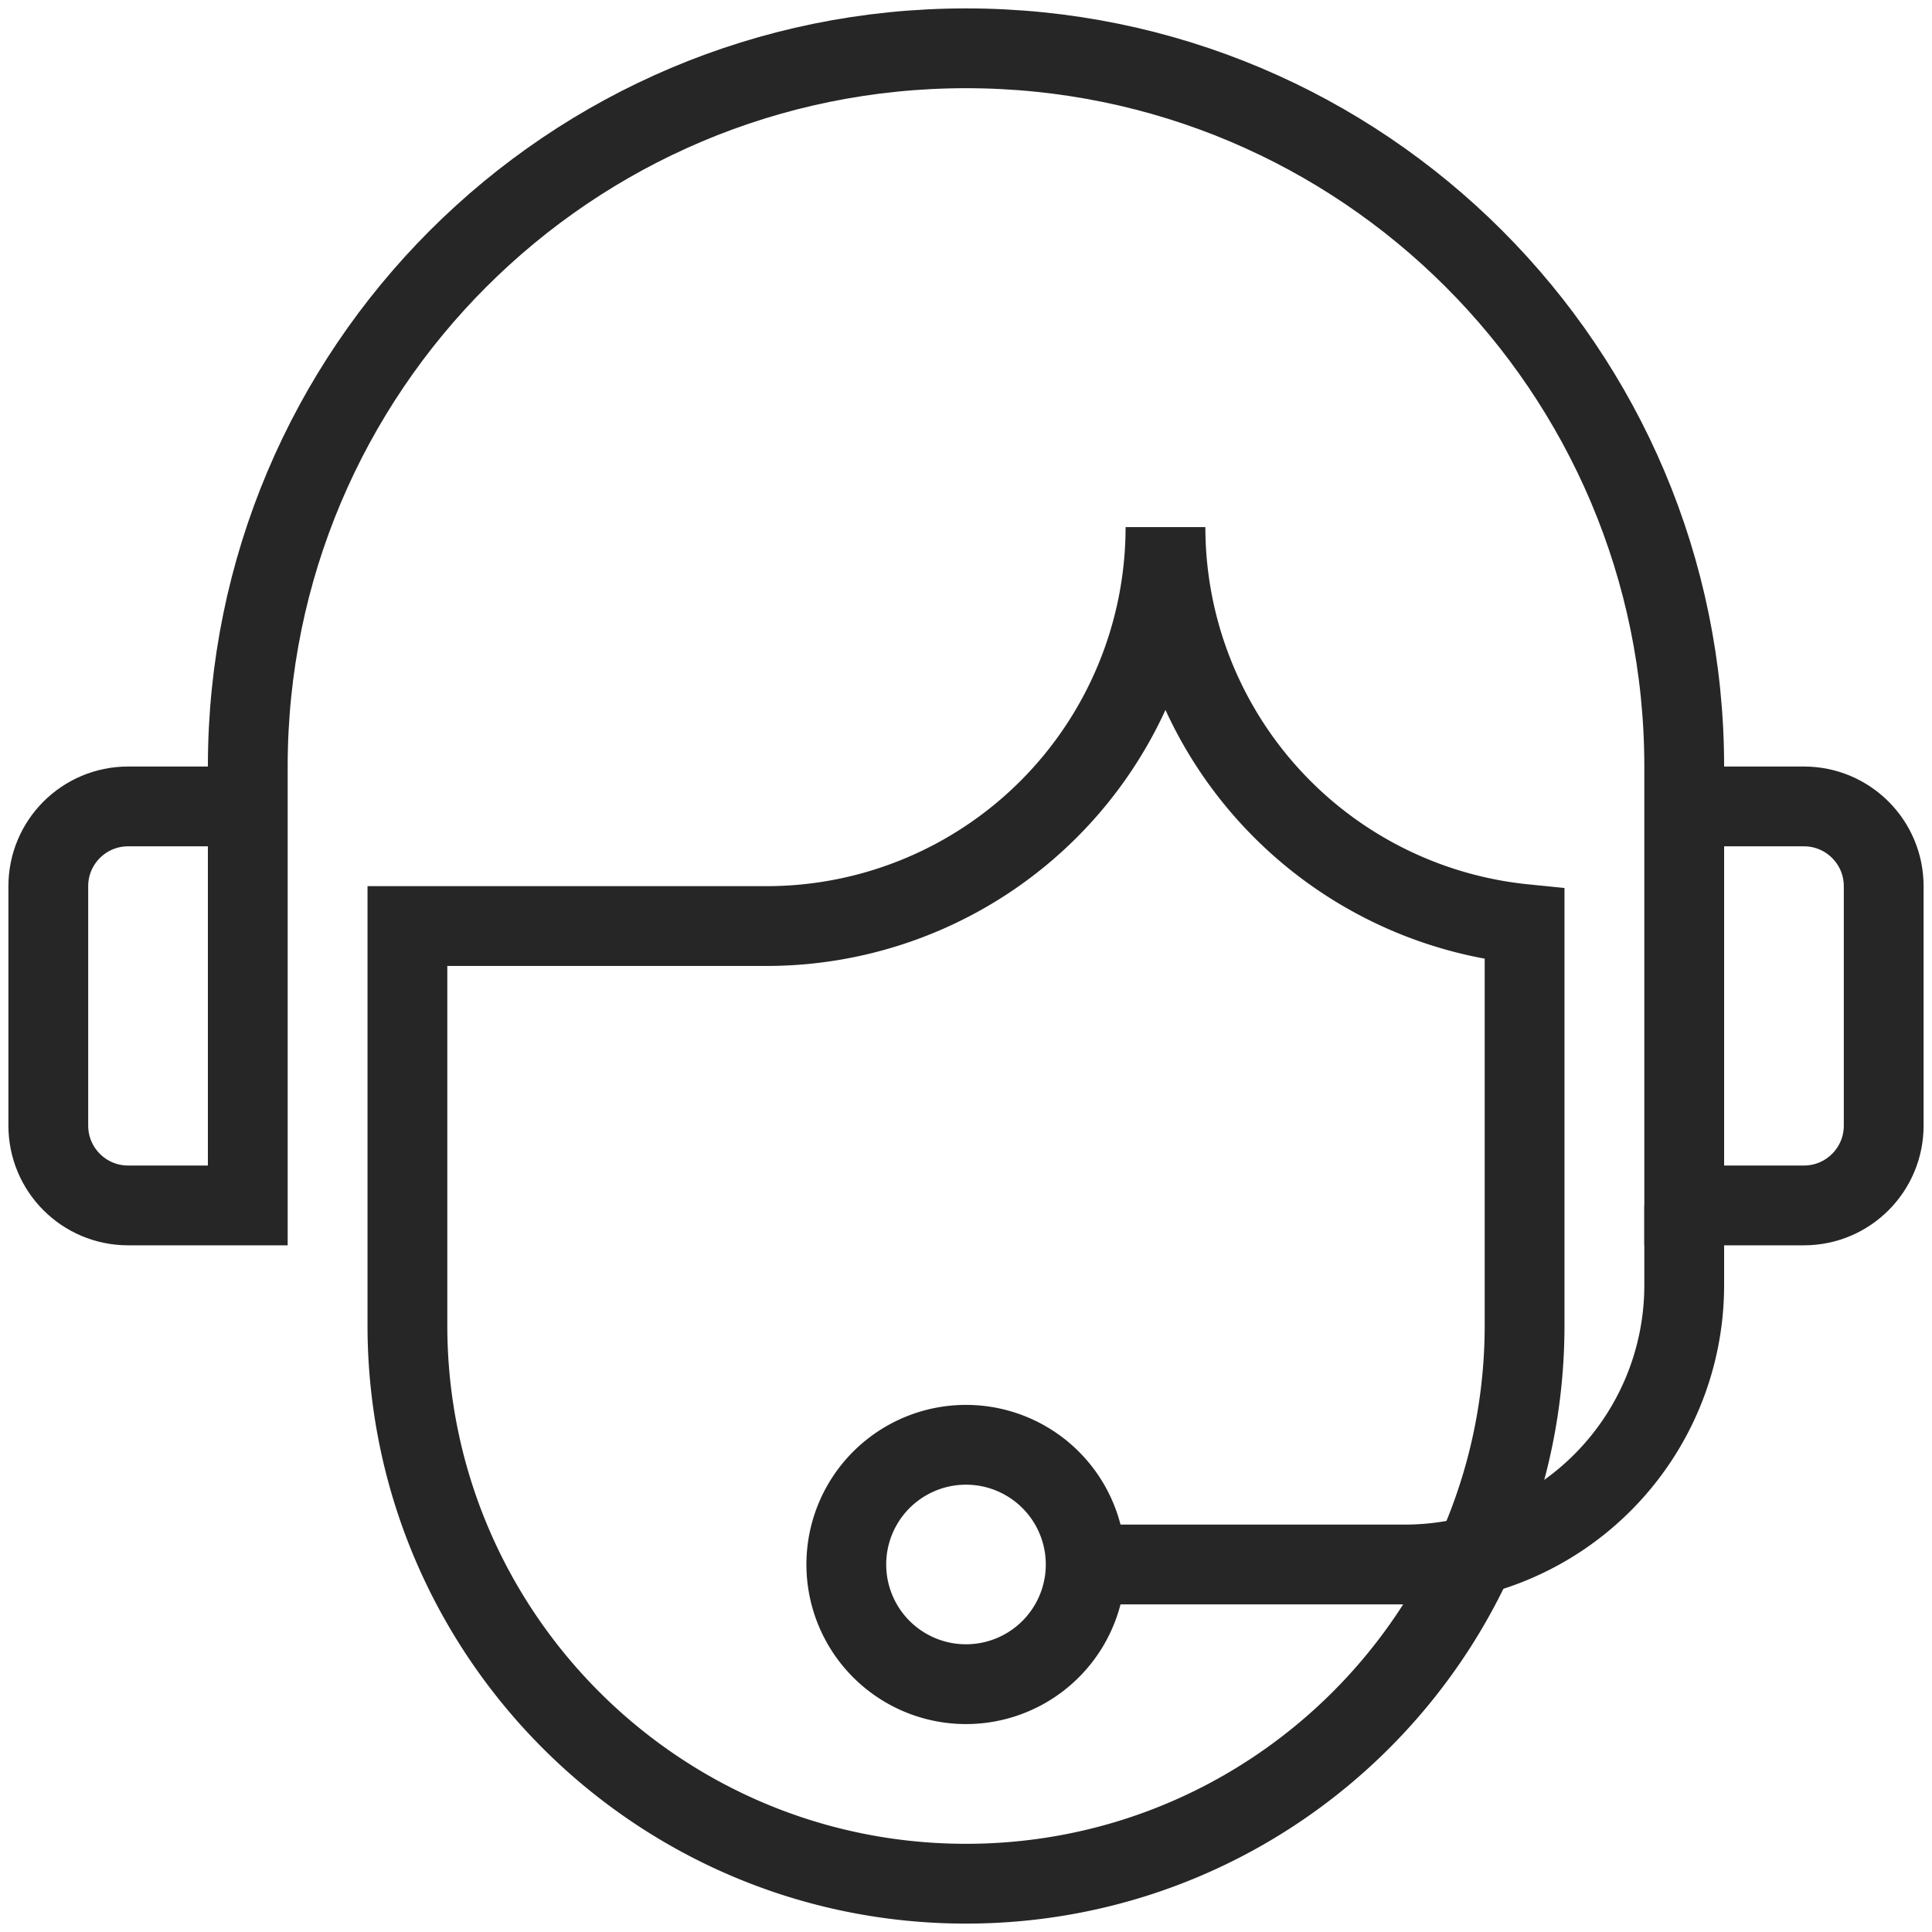 <svg width="40" height="40" xmlns="http://www.w3.org/2000/svg">
    <g stroke="#262626" stroke-width="1.652" fill="none" fill-rule="evenodd">
        <path d="M5.13 24.13v-8.26C5.13 7.657 11.788 1 20 1s14.87 6.657 14.87 14.87v8.26M34.87 24.957h2.478c.913 0 1.652-.74 1.652-1.653v-4.956c0-.913-.74-1.652-1.652-1.652H34.87v8.26zM5.13 24.957H2.652c-.913 0-1.652-.74-1.652-1.653v-4.956c0-.913.74-1.652 1.652-1.652H5.13v8.26z"/>
        <path d="M24.13 10.913a8.26 8.26 0 0 1-8.26 8.26H8.435v8.262C8.435 33.822 13.613 39 20 39s11.565-5.178 11.565-11.565v-8.303a8.26 8.26 0 0 1-7.435-8.219z"/>
        <path d="M22.478 32.391h6.609a5.783 5.783 0 0 0 5.783-5.782v-1.652"/>
        <path d="M22.478 32.391a2.478 2.478 0 1 0-4.956 0 2.478 2.478 0 0 0 4.956 0z"/>
    </g>
</svg>
